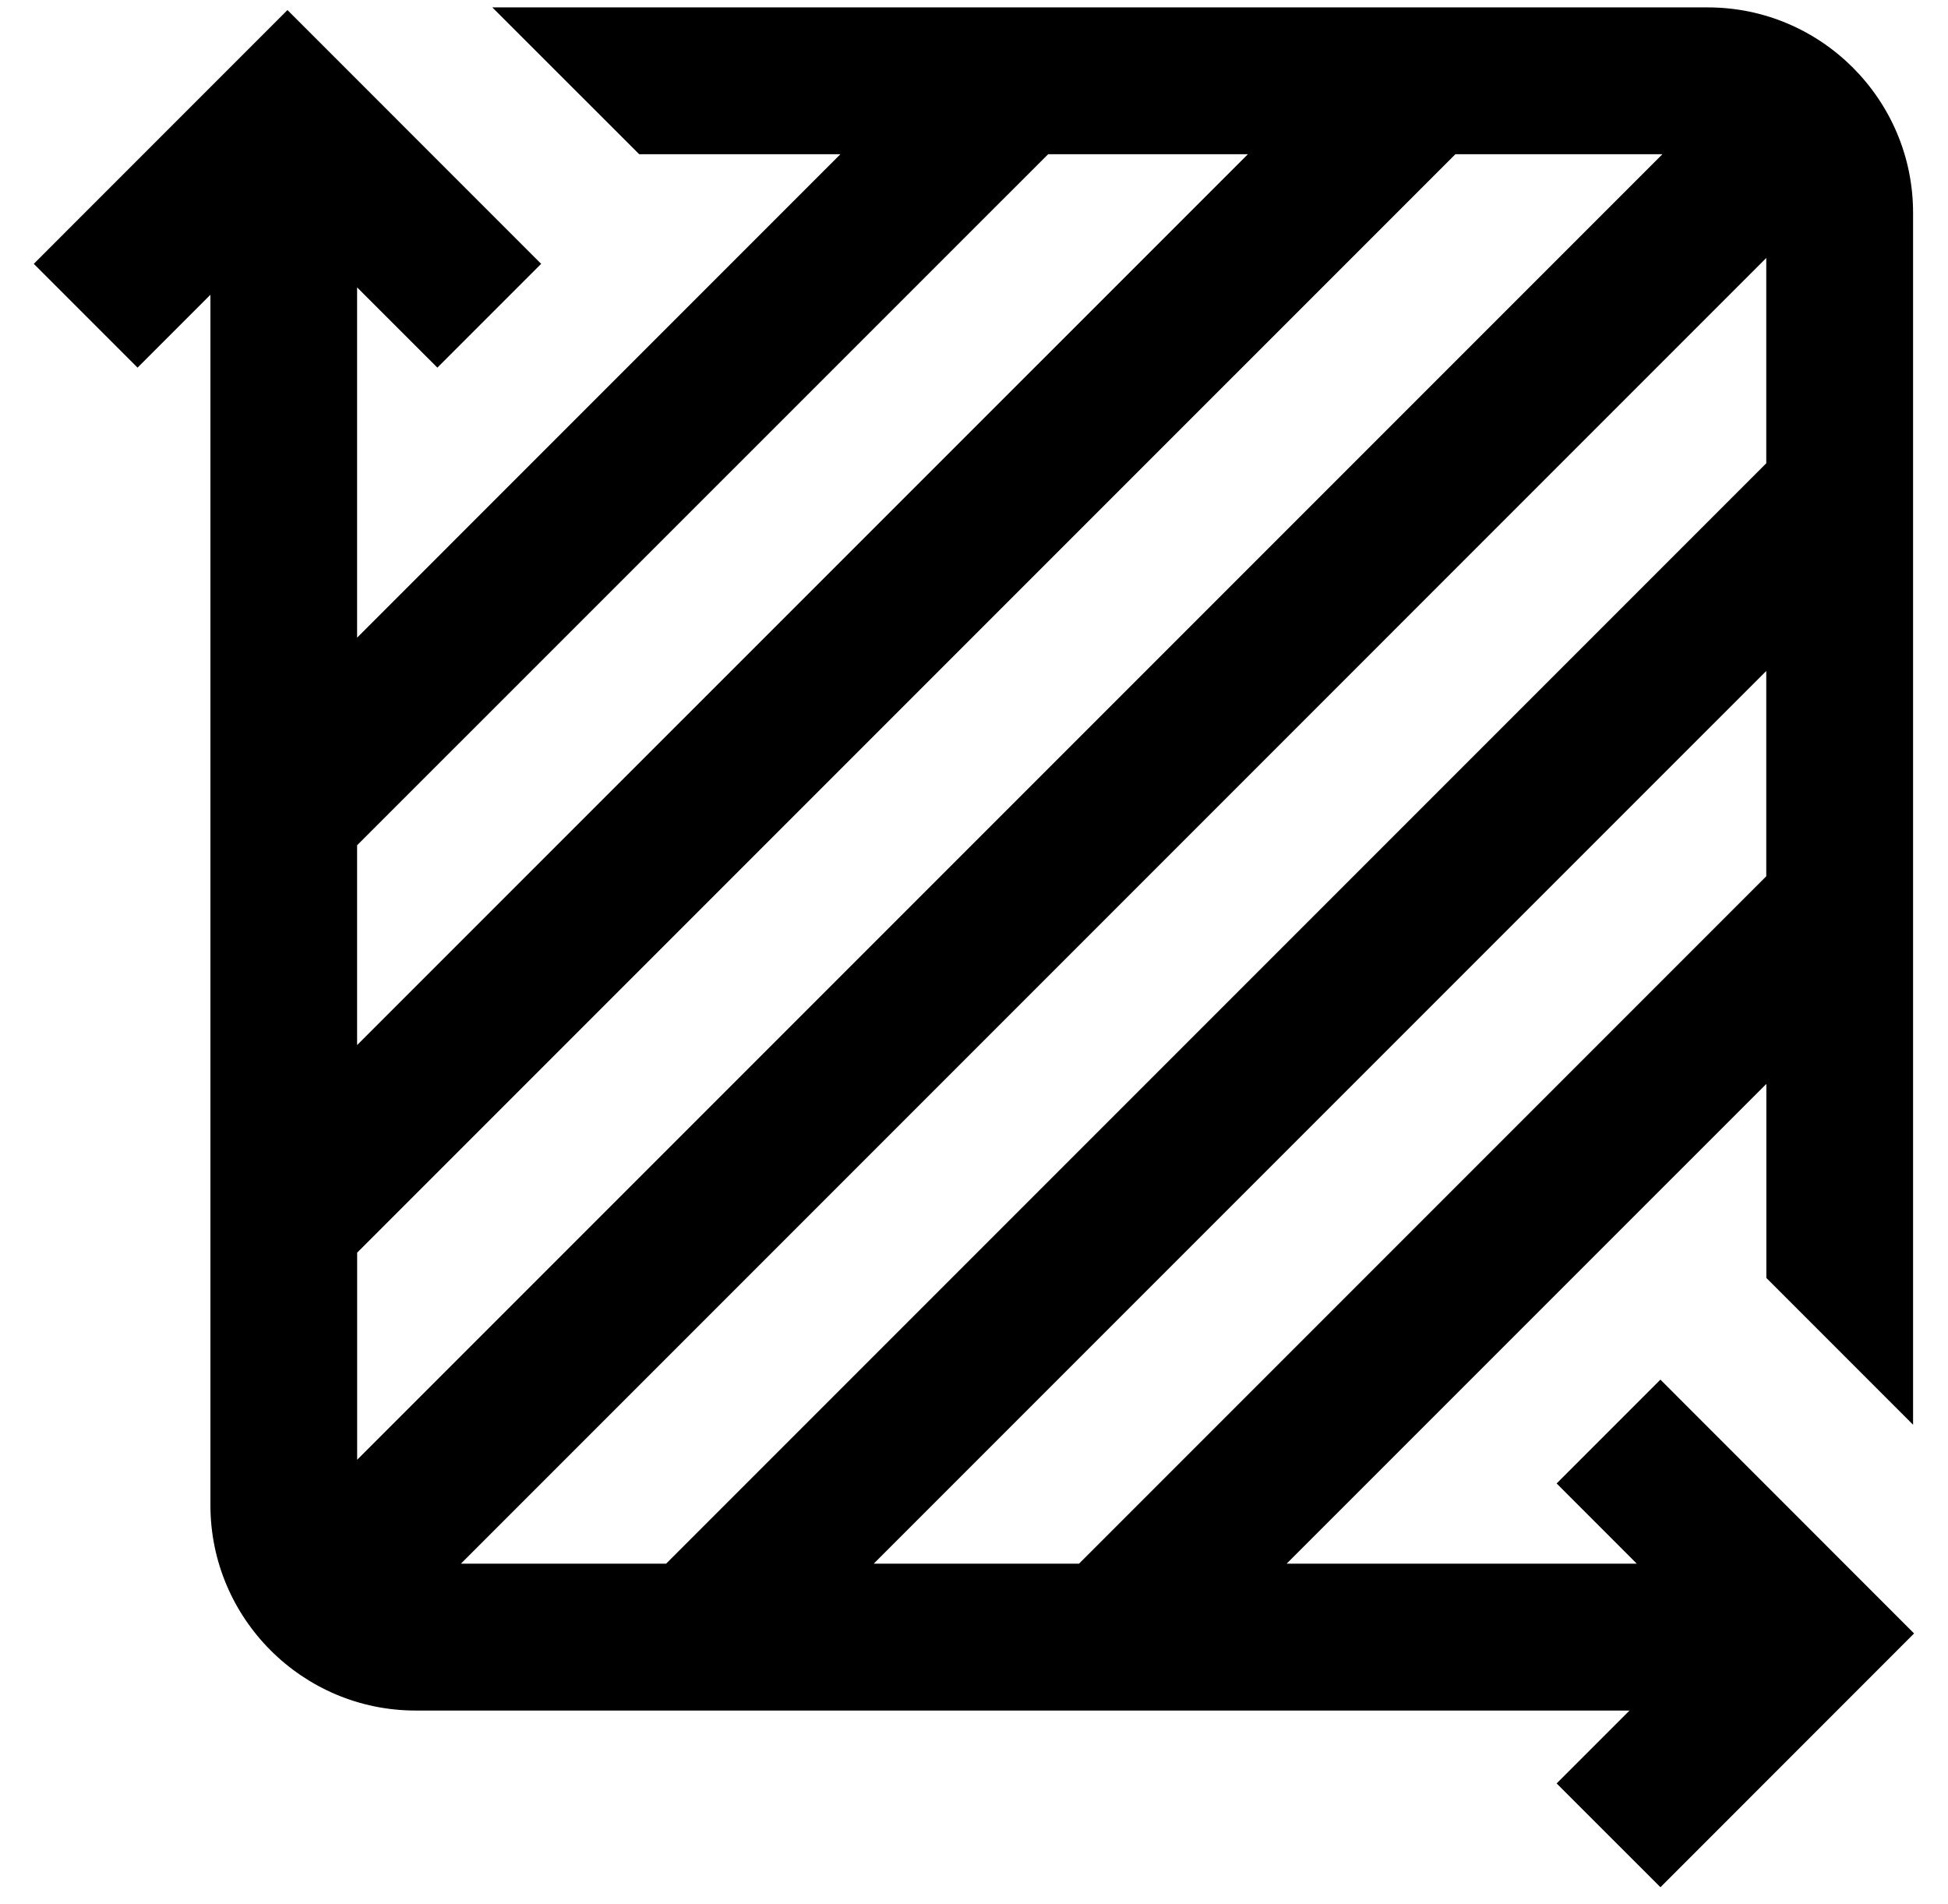 <svg width="44" height="43" viewBox="0 0 44 43" fill="none" xmlns="http://www.w3.org/2000/svg">
<path d="M37.504 31.155L35.16 33.5L36.971 35.312H29.061L39.897 24.477V28.859L43.211 32.174V4.804C43.211 2.247 41.13 0.167 38.574 0.167H11.12L14.437 3.482H18.983L8.066 14.4V6.49L9.879 8.302L12.223 5.958L6.493 0.227L0.763 5.958L3.107 8.302L4.753 6.656V33.992C4.753 36.549 6.833 38.628 9.388 38.628H36.806L35.16 40.274L37.505 42.618L43.234 36.887L37.504 31.155ZM24.372 35.311H19.735L39.895 15.152V19.788L24.372 35.311ZM8.066 28.289L32.874 3.482H37.55L8.067 32.965V28.289H8.066ZM39.895 5.826V10.462L15.046 35.311H10.411L39.895 5.826ZM23.674 3.483H28.186L8.066 23.6V19.088L23.674 3.483Z" fill="black"/>
</svg>
